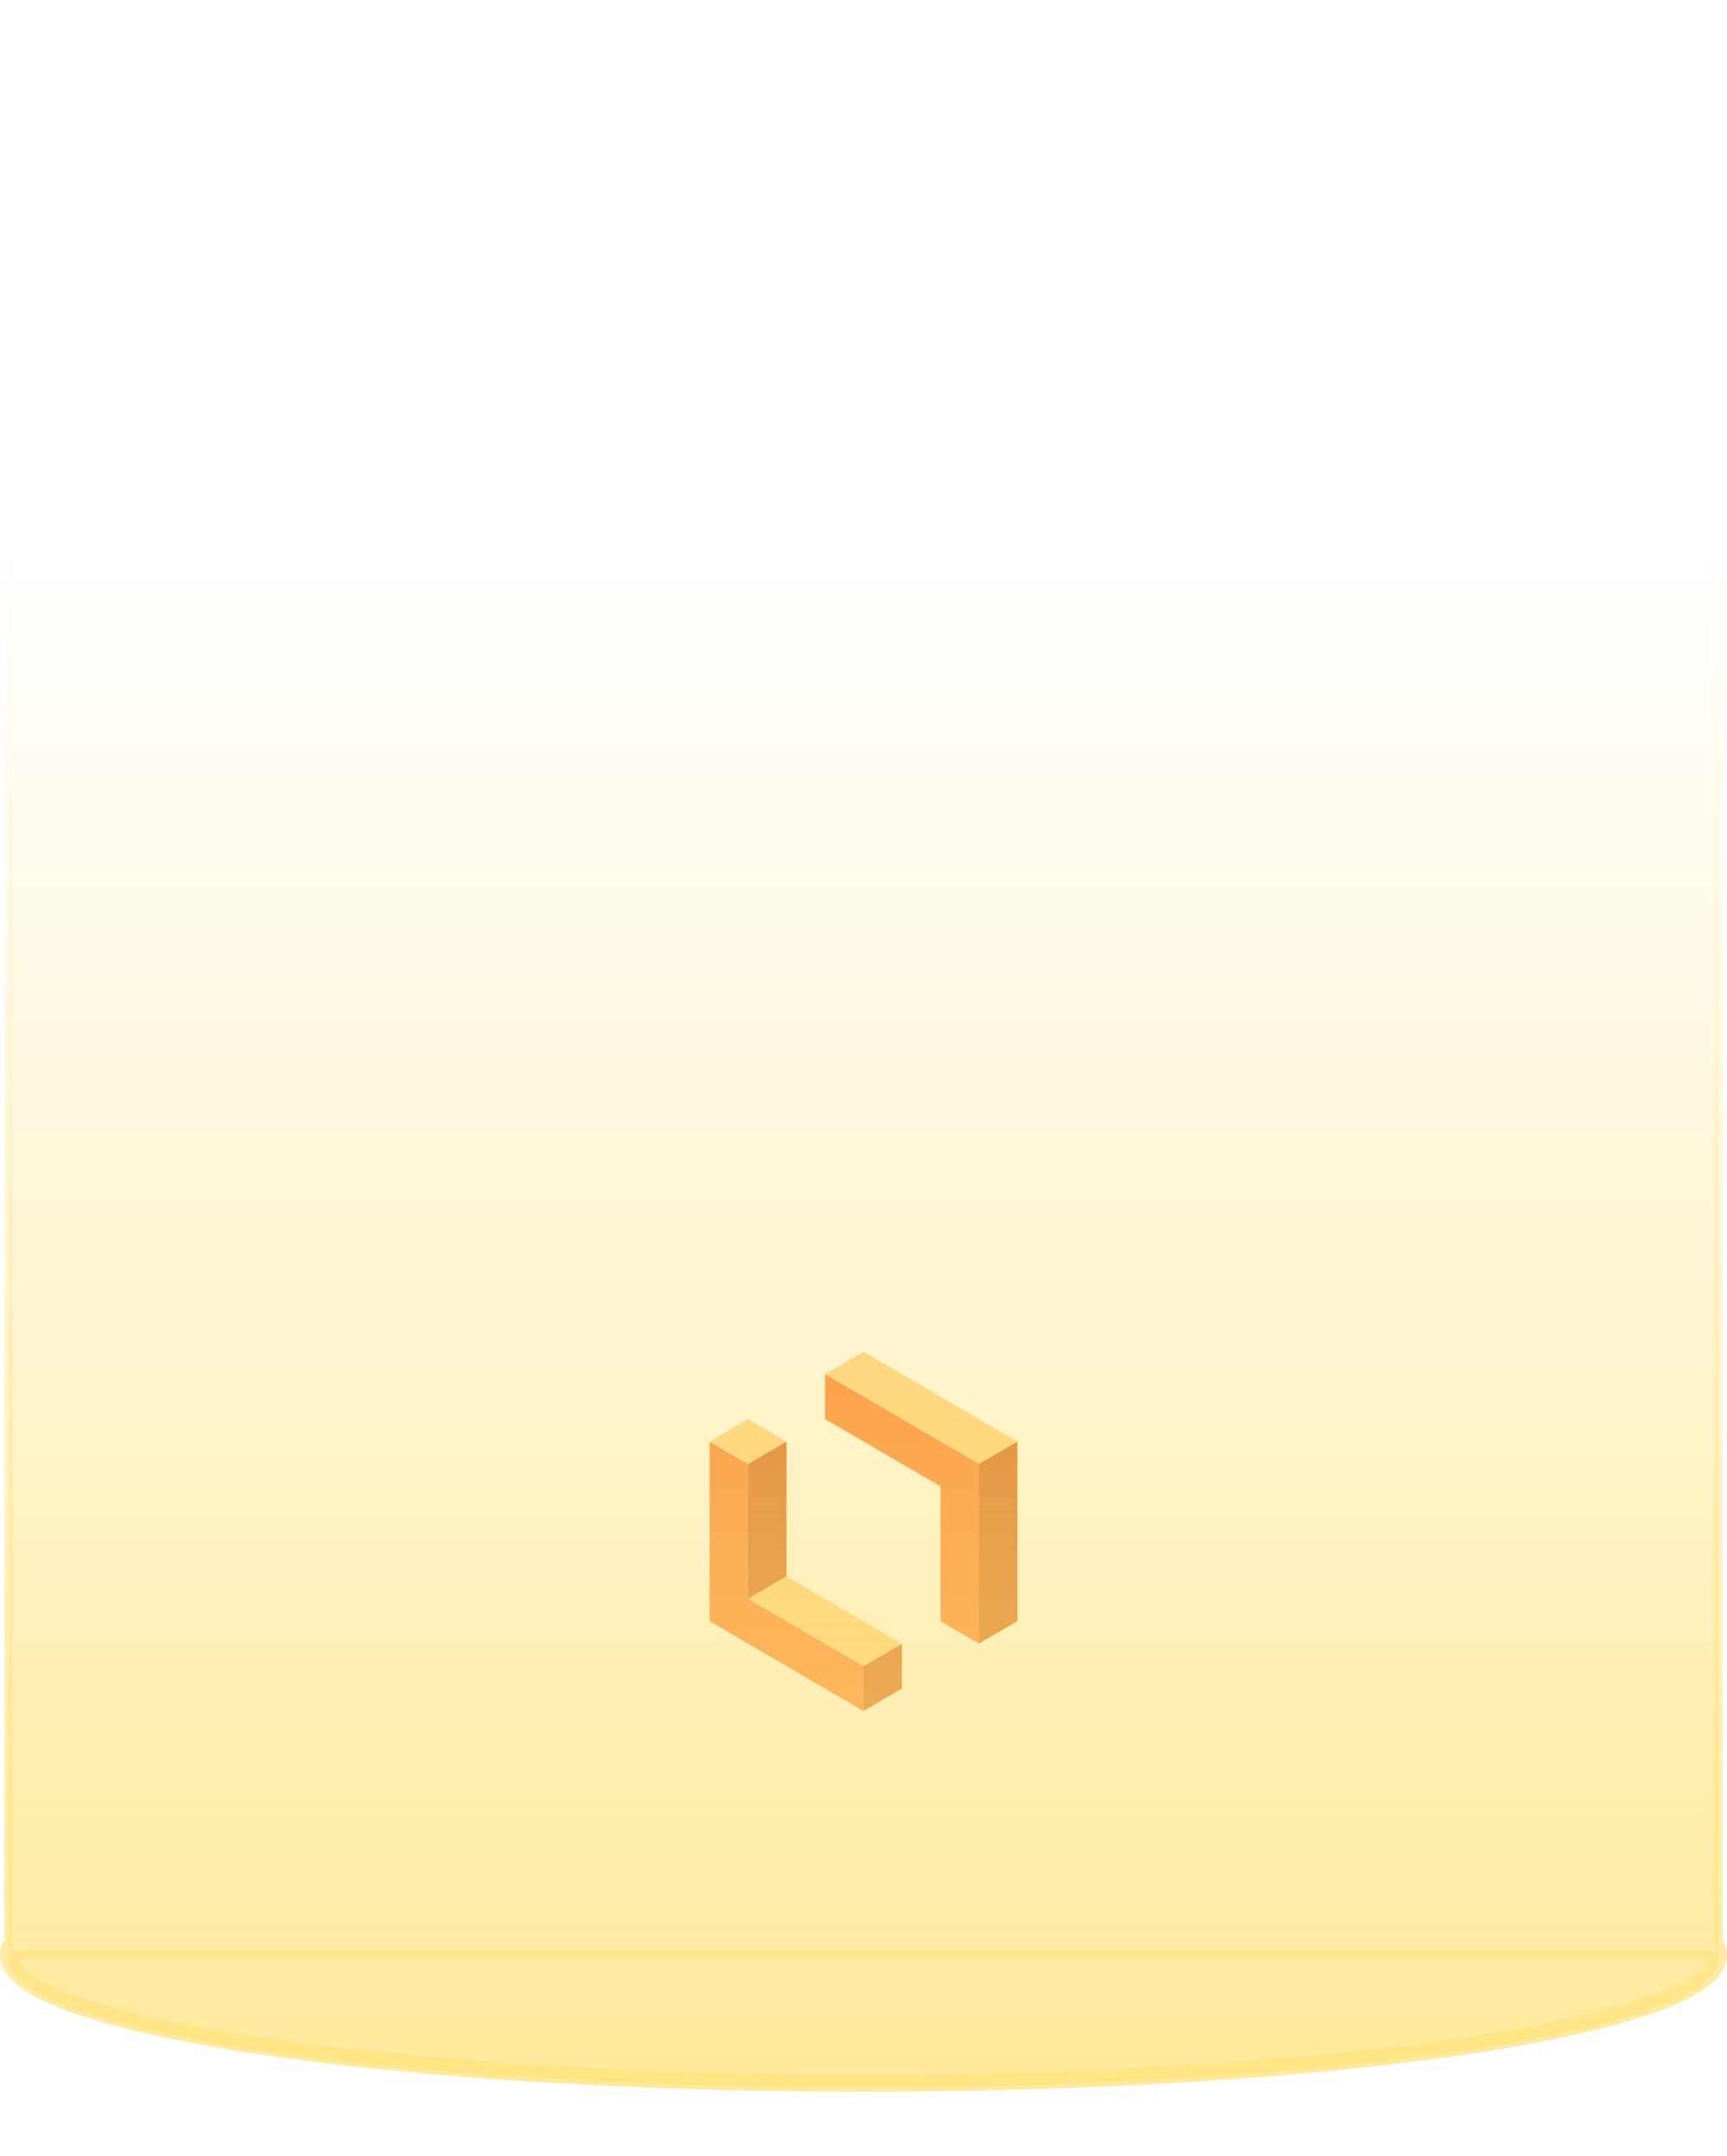 <svg width="202" height="252" viewBox="0 0 202 252" fill="none" xmlns="http://www.w3.org/2000/svg">
<g filter="url(#filter0_d_9707_2011)">
<circle cx="101" cy="178" r="50" fill="white"/>
</g>
<path d="M83 189.502L100.992 200L100.996 194.752L87.498 186.876L87.5 171.128L83 168.508V189.5V189.502Z" fill="#F96B13"/>
<path d="M87.5 171.128L92 168.504L87.5 165.884L83.002 168.508L87.502 171.128H87.5Z" fill="#FFCA73"/>
<path d="M100.992 200L105.492 197.374L105.498 192.132L100.998 194.752L100.99 200H100.992Z" fill="#CC4E00"/>
<path d="M100.996 194.752L105.496 192.132L91.992 184.258L87.498 186.878L100.998 194.752H100.996Z" fill="#FFCA73"/>
<path d="M87.498 186.88L91.996 184.256L91.998 168.506L87.5 171.13L87.498 186.88V186.88Z" fill="#CC4E00"/>
<path d="M114.5 171.12L119 168.5L101.004 158L96.508 160.624L114.5 171.122V171.12Z" fill="#FFCA73"/>
<path d="M96.506 165.876L110.002 173.746V189.5L114.502 192.12L114.5 171.12L96.508 160.624L96.506 165.876V165.876Z" fill="#F96B13"/>
<path d="M114.5 192.12L119 189.496L118.996 168.5L114.5 171.122V192.122V192.12Z" fill="#CC4E00"/>
<path opacity="0.9" fill-rule="evenodd" clip-rule="evenodd" d="M101 0C156.228 0 201 6.716 201 15V229C201 237.284 156.228 244 101 244C46.324 244 1.896 237.418 1.013 229.248L1 229V15L1.013 14.752C1.896 6.582 46.324 0 101 0Z" fill="url(#paint0_linear_9707_2011)"/>
<path opacity="0.9" fill-rule="evenodd" clip-rule="evenodd" d="M1.57 14C1.753 13.341 2.303 12.631 3.327 11.88C4.602 10.945 6.515 10.023 9.026 9.133C14.041 7.354 21.327 5.743 30.363 4.388C48.429 1.678 73.403 0 101 0C128.597 0 153.571 1.678 171.637 4.388C180.673 5.743 187.959 7.354 192.974 9.133C195.485 10.023 197.398 10.945 198.673 11.88C199.697 12.631 200.247 13.341 200.43 14H1.57ZM0.544 14H0.5V14.5V226.707C0.183 227.262 0 227.861 0 228.5C0 230.019 1.022 231.29 2.44 232.33C3.886 233.39 5.956 234.37 8.524 235.281C13.674 237.107 21.069 238.735 30.141 240.096C48.3 242.819 73.352 244.5 101 244.5C128.648 244.5 153.7 242.819 171.859 240.096C180.931 238.735 188.326 237.107 193.476 235.281C196.044 234.37 198.113 233.39 199.56 232.33C200.978 231.29 202 230.019 202 228.5C202 227.861 201.817 227.262 201.5 226.707V14.5V14H201.456C201.263 12.923 200.457 11.948 199.264 11.074C197.875 10.056 195.858 9.094 193.309 8.19C188.204 6.38 180.845 4.758 171.785 3.399C153.657 0.68 128.631 -1 101 -1C73.369 -1 48.343 0.68 30.215 3.399C21.155 4.758 13.796 6.38 8.691 8.19C6.142 9.094 4.125 10.056 2.736 11.074C1.543 11.948 0.737 12.923 0.544 14ZM200.5 16.823V226.844V226.986L200.574 227.106C200.756 227.402 200.881 227.699 200.946 228H200.5H1.5H1.054C1.119 227.699 1.244 227.402 1.426 227.106L1.5 226.986V226.844V16.823C1.84 17.207 2.257 17.575 2.736 17.926C4.125 18.945 6.142 19.906 8.691 20.81C13.796 22.62 21.155 24.242 30.215 25.601C48.343 28.32 73.369 30 101 30C128.631 30 153.657 28.32 171.785 25.601C180.845 24.242 188.204 22.62 193.309 20.81C195.858 19.906 197.875 18.945 199.264 17.926C199.743 17.575 200.16 17.207 200.5 16.823ZM200.43 15C200.247 15.659 199.697 16.369 198.673 17.12C197.398 18.055 195.485 18.977 192.974 19.867C187.959 21.646 180.673 23.257 171.637 24.612C153.571 27.322 128.597 29 101 29C73.403 29 48.429 27.322 30.363 24.612C21.327 23.257 14.041 21.646 9.026 19.867C6.515 18.977 4.602 18.055 3.327 17.12C2.303 16.369 1.753 15.659 1.57 15H200.43ZM3.623 230.717C2.72 230.055 2.273 229.478 2.096 229H199.904C199.727 229.478 199.28 230.055 198.377 230.717C197.159 231.609 195.299 232.513 192.807 233.396C187.836 235.159 180.587 236.764 171.562 238.118C153.529 240.823 128.581 242.5 101 242.5C73.419 242.5 48.471 240.823 30.438 238.118C21.413 236.764 14.164 235.159 9.193 233.396C6.701 232.513 4.841 231.609 3.623 230.717Z" fill="url(#paint1_linear_9707_2011)"/>
<defs>
<filter id="filter0_d_9707_2011" x="31" y="112" width="140" height="140" filterUnits="userSpaceOnUse" color-interpolation-filters="sRGB">
<feFlood flood-opacity="0" result="BackgroundImageFix"/>
<feColorMatrix in="SourceAlpha" type="matrix" values="0 0 0 0 0 0 0 0 0 0 0 0 0 0 0 0 0 0 127 0" result="hardAlpha"/>
<feOffset dy="4"/>
<feGaussianBlur stdDeviation="10"/>
<feComposite in2="hardAlpha" operator="out"/>
<feColorMatrix type="matrix" values="0 0 0 0 0.165 0 0 0 0 0.176 0 0 0 0 0.204 0 0 0 0.3 0"/>
<feBlend mode="normal" in2="BackgroundImageFix" result="effect1_dropShadow_9707_2011"/>
<feBlend mode="normal" in="SourceGraphic" in2="effect1_dropShadow_9707_2011" result="shape"/>
</filter>
<linearGradient id="paint0_linear_9707_2011" x1="101" y1="61.057" x2="101" y2="280.918" gradientUnits="userSpaceOnUse">
<stop stop-color="#FFEDAA" stop-opacity="0"/>
<stop offset="0.582" stop-color="#FFE588" stop-opacity="0.648"/>
<stop offset="1" stop-color="#FFE175"/>
</linearGradient>
<linearGradient id="paint1_linear_9707_2011" x1="101" y1="60.432" x2="101" y2="281.645" gradientUnits="userSpaceOnUse">
<stop stop-color="#FFEDAA" stop-opacity="0"/>
<stop offset="0.582" stop-color="#FFE588" stop-opacity="0.648"/>
<stop offset="1" stop-color="#FFE175"/>
</linearGradient>
</defs>
</svg>
